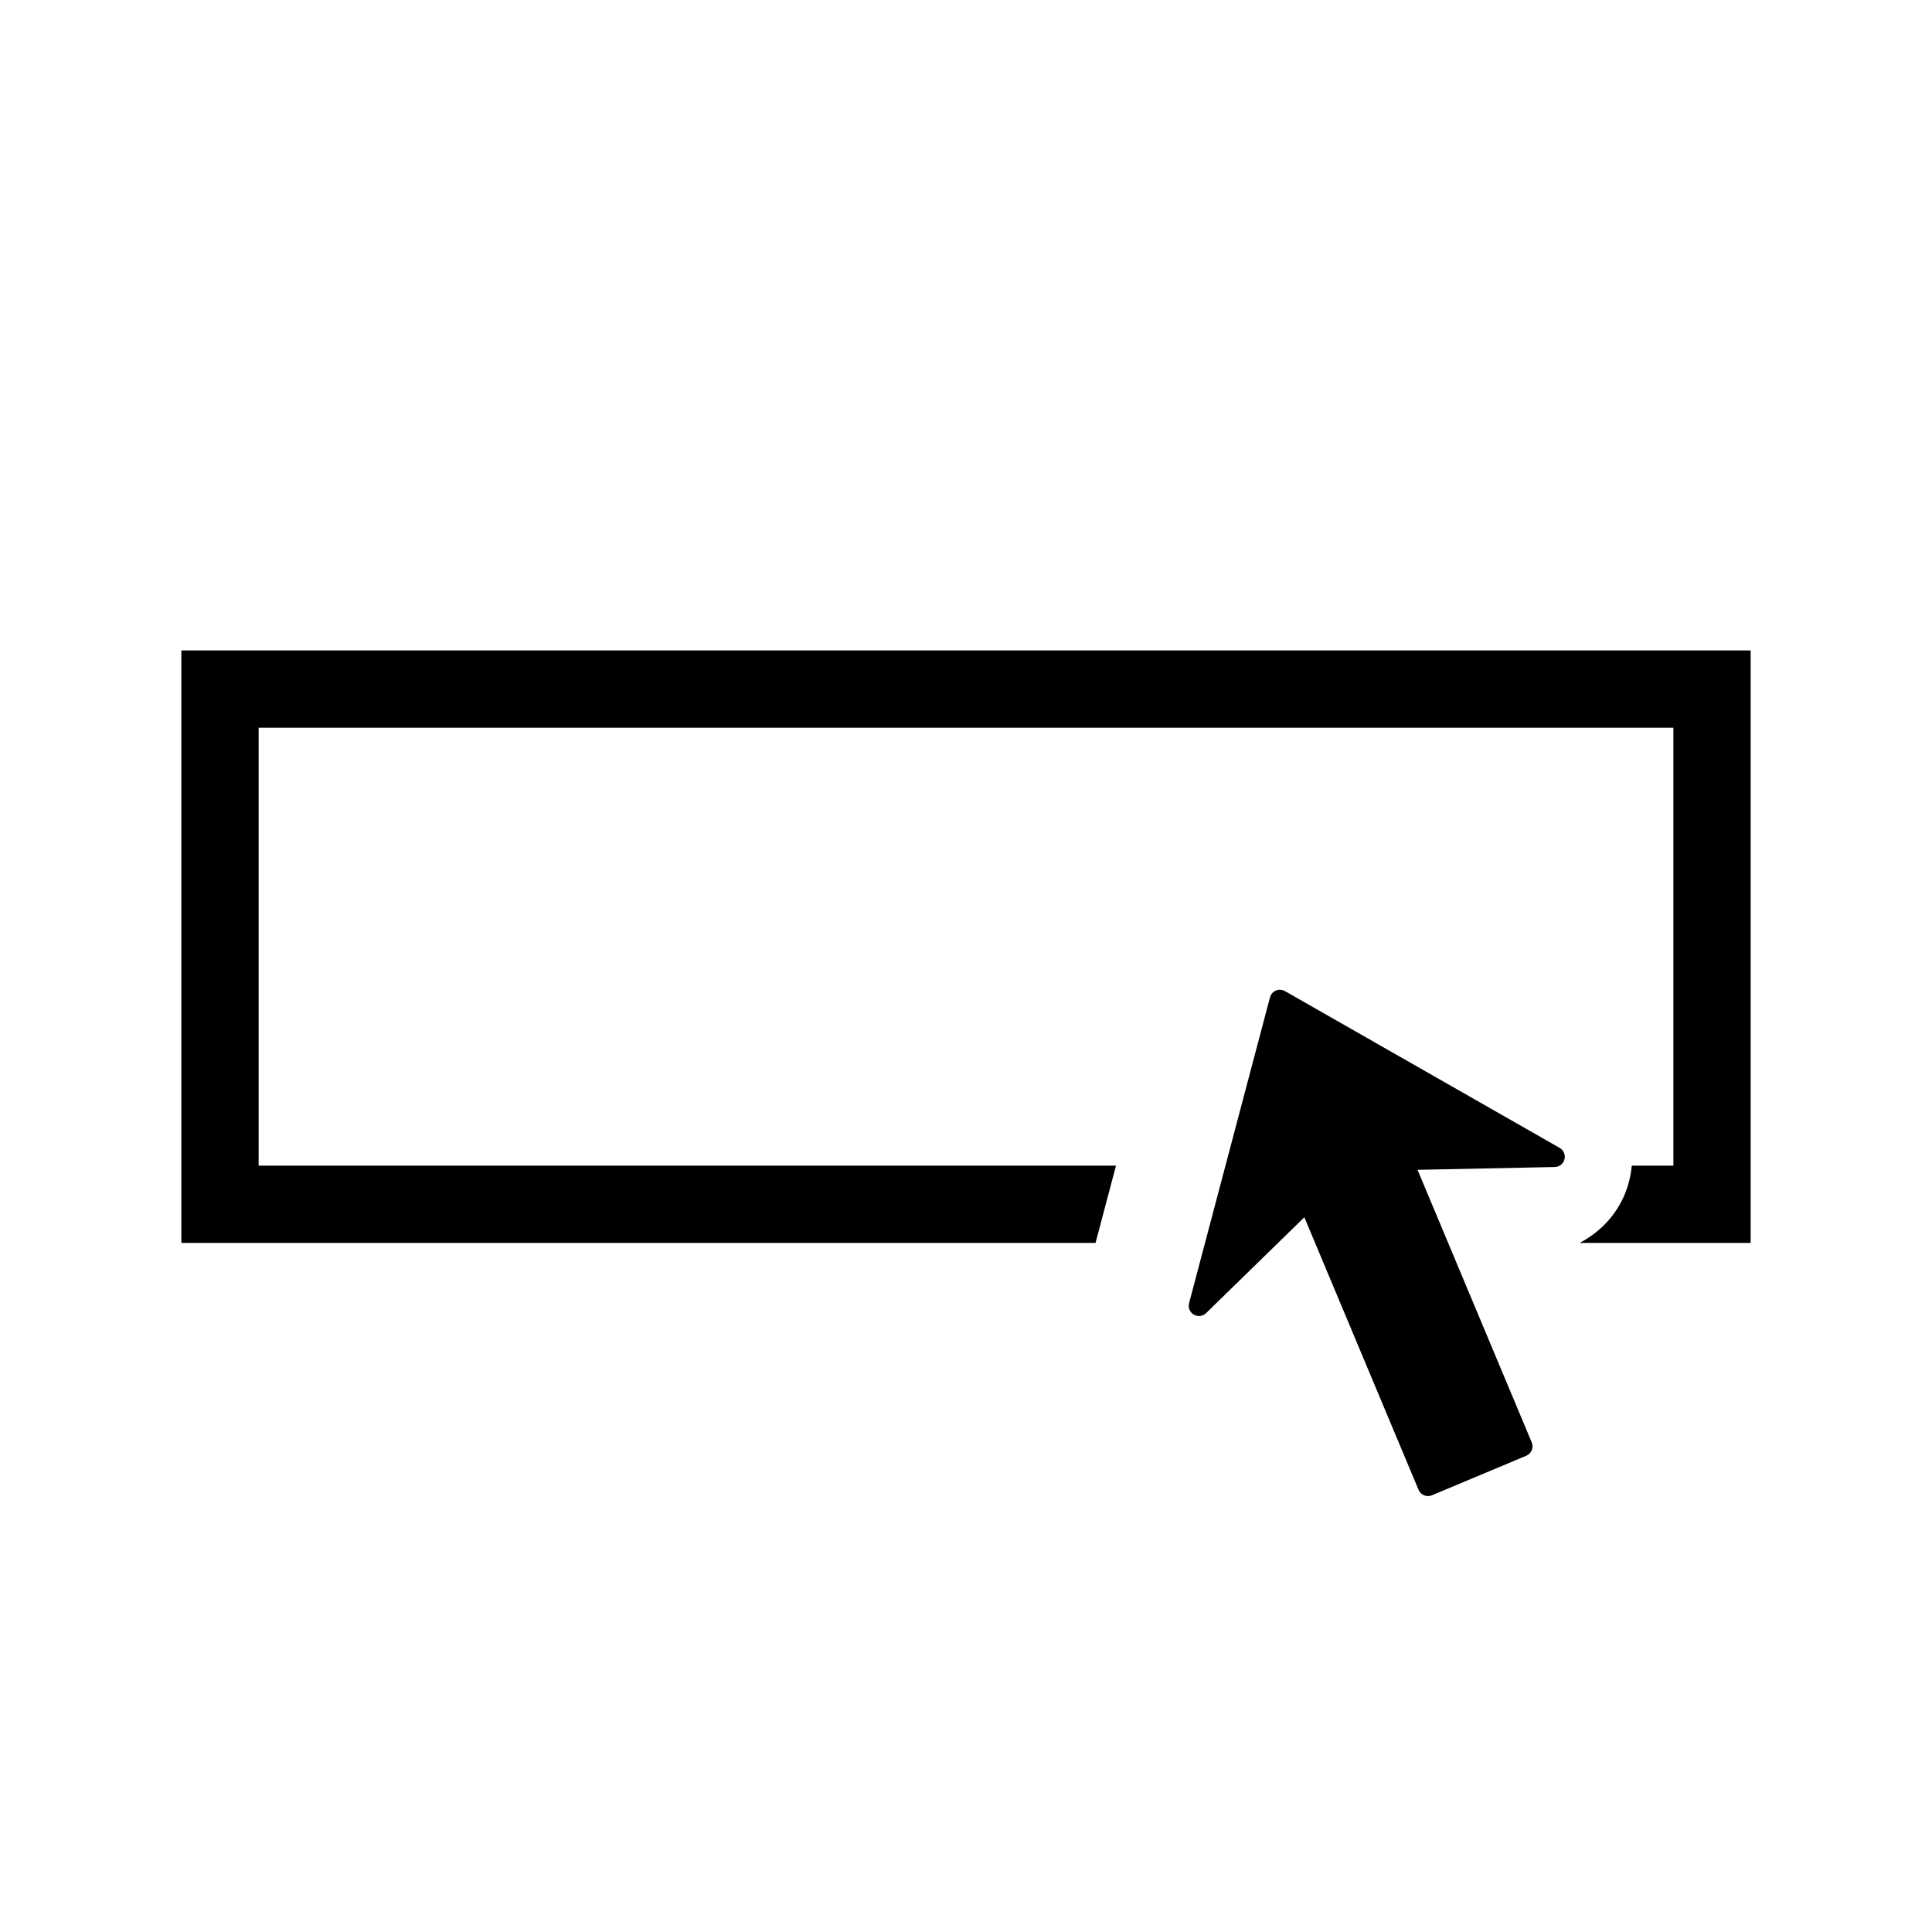 <?xml version="1.0" encoding="utf-8"?>
<!-- Generator: Adobe Illustrator 16.0.0, SVG Export Plug-In . SVG Version: 6.00 Build 0)  -->
<!DOCTYPE svg PUBLIC "-//W3C//DTD SVG 1.1//EN" "http://www.w3.org/Graphics/SVG/1.1/DTD/svg11.dtd">
<svg version="1.1" id="Layer_5" xmlns="http://www.w3.org/2000/svg" xmlns:xlink="http://www.w3.org/1999/xlink" x="0px" y="0px"
	 width="100px" height="100px" viewBox="0 0 100 100" enable-background="new 0 0 100 100" xml:space="preserve">
<path d="M90.613,33.667v30.666h-8.855c1.246-0.643,2.205-1.78,2.558-3.176c0.072-0.271,0.119-0.547,0.145-0.824h2.153V37.667H13.387
	v22.666h44.377l-1.059,4H9.387V33.667H90.613z M80.729,59.415l-14.221-8.116c-0.143-0.081-0.316-0.091-0.469-0.028
	c-0.15,0.063-0.265,0.195-0.305,0.354l-4.188,15.827c-0.062,0.23,0.039,0.472,0.246,0.592c0.204,0.12,0.464,0.089,0.635-0.077
	l5.086-4.962l5.911,14.107c0.112,0.27,0.423,0.396,0.693,0.284l4.883-2.047c0.268-0.113,0.396-0.422,0.282-0.692l-5.91-14.107
	l7.104-0.146c0.236-0.004,0.442-0.167,0.501-0.398c0.03-0.114,0.018-0.231-0.025-0.334C80.909,59.566,80.83,59.474,80.729,59.415z"
	/>
</svg>
